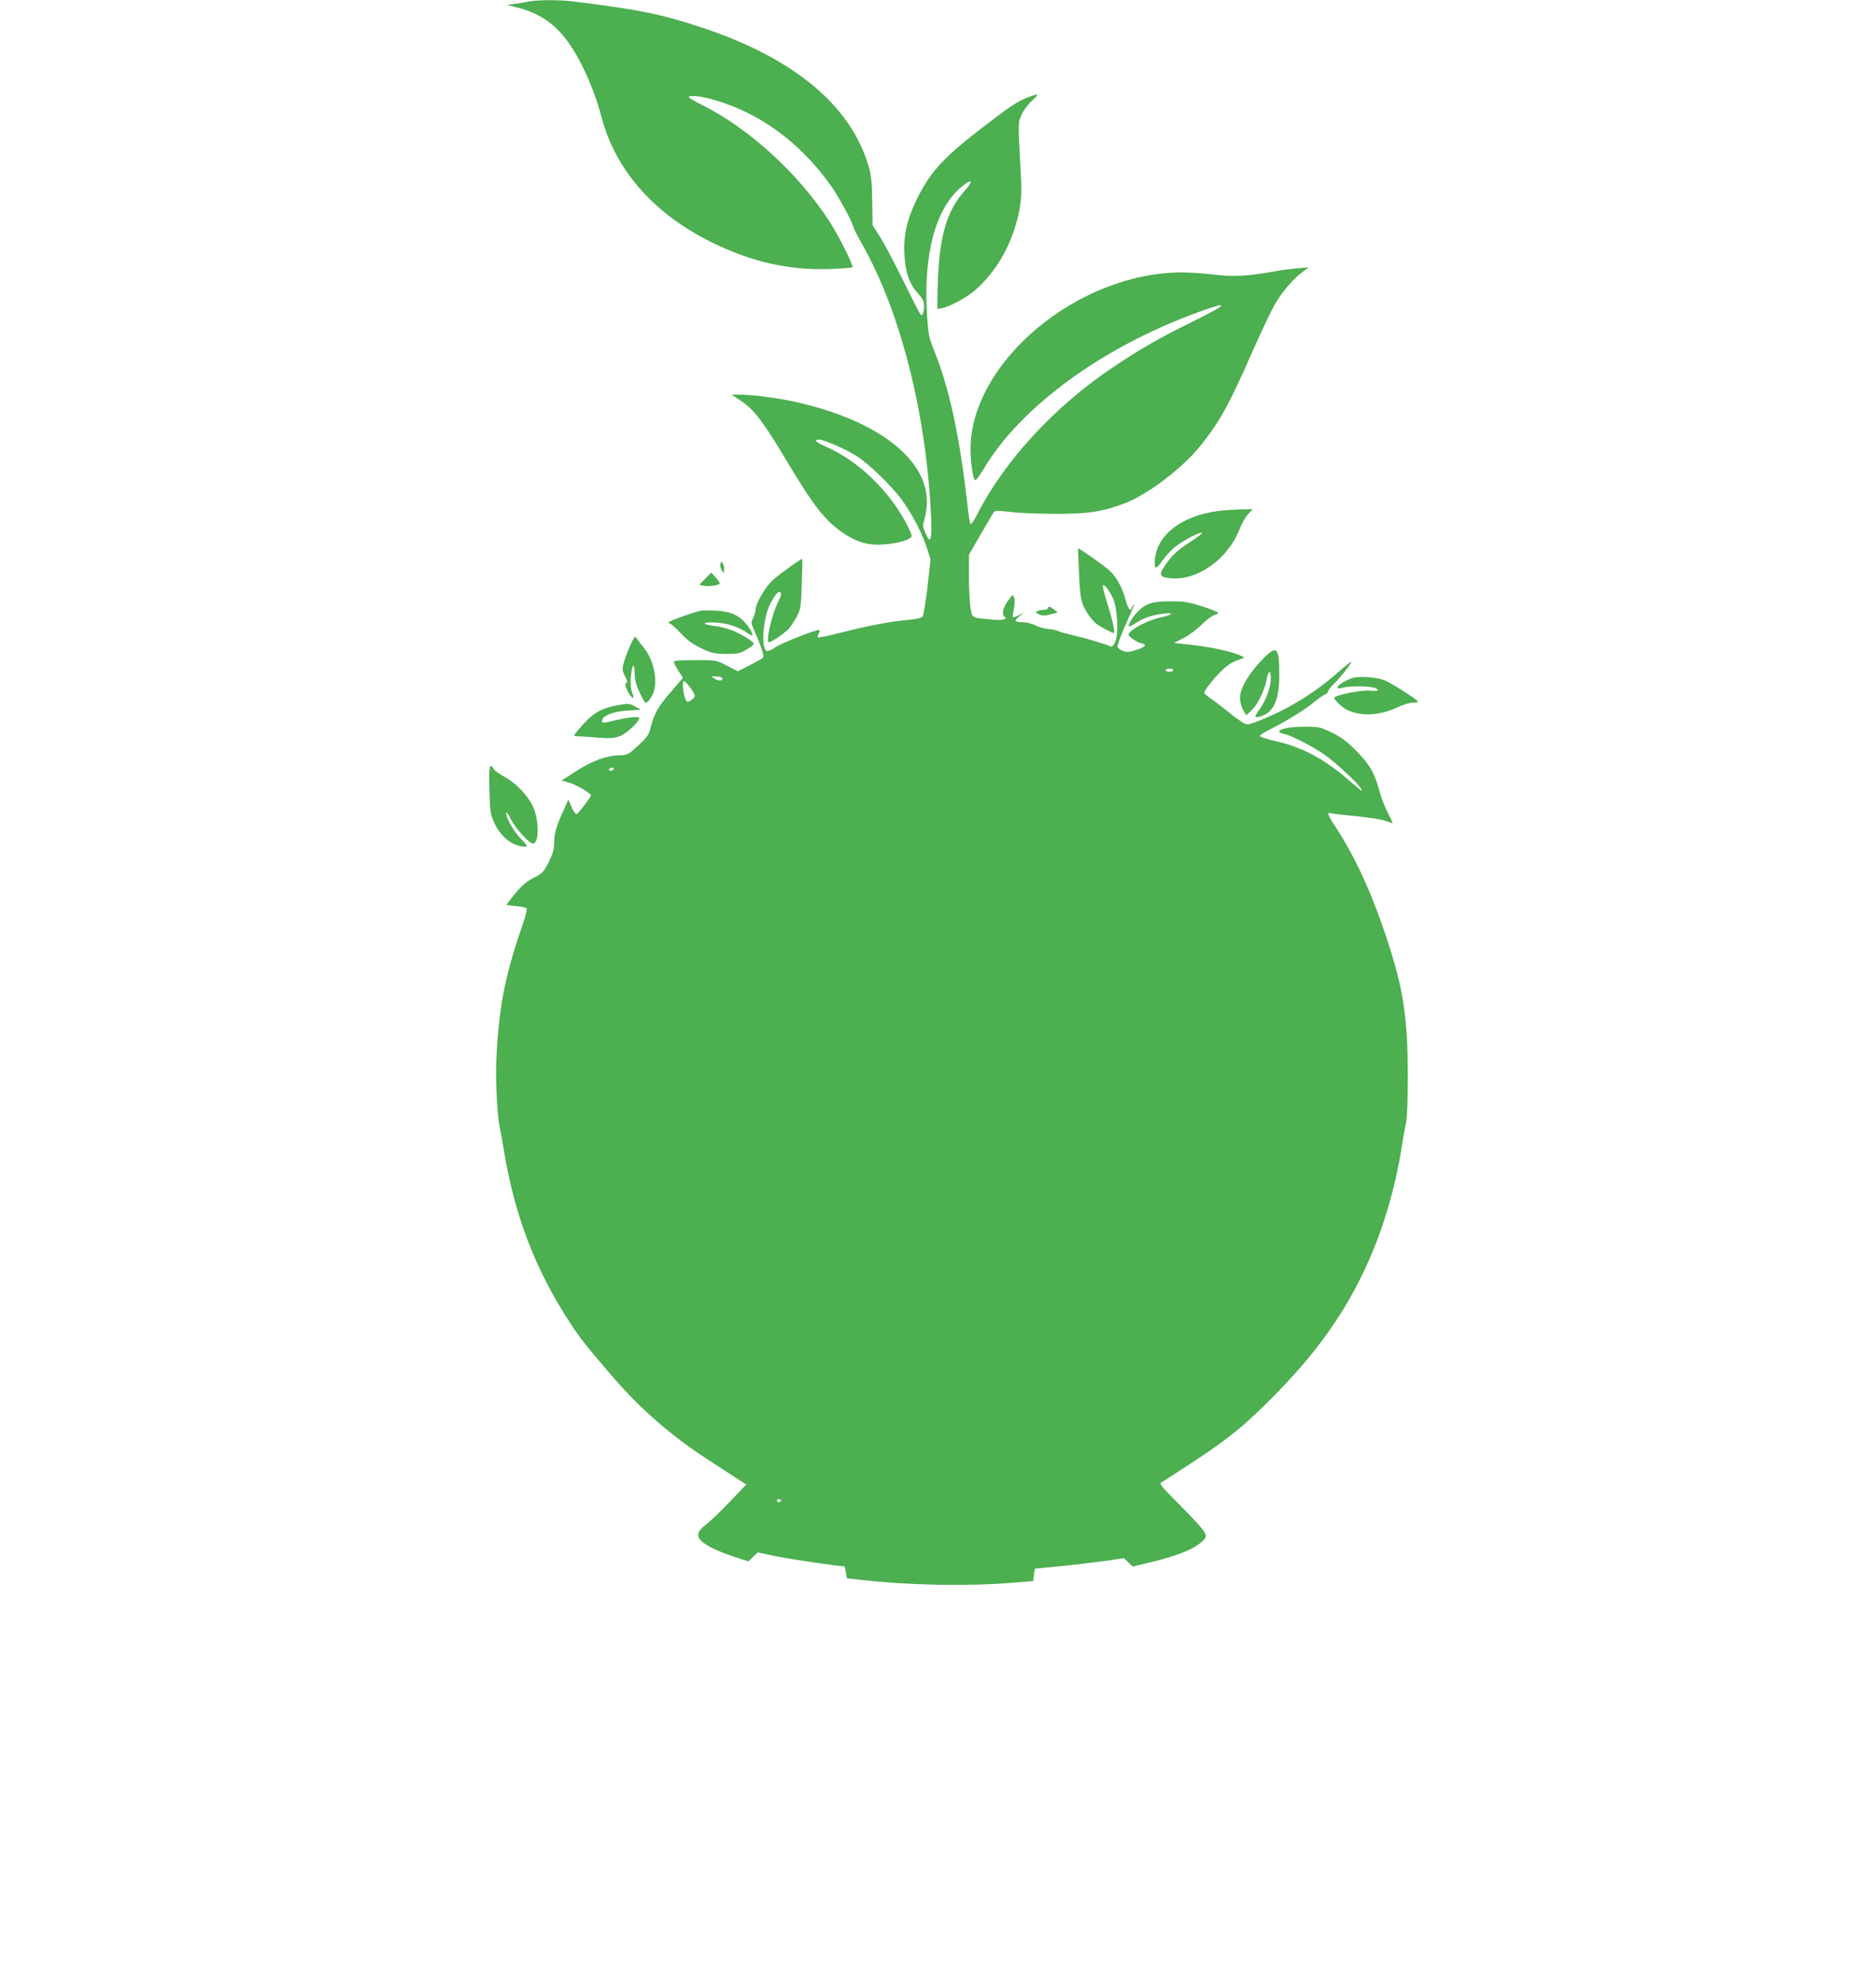<?xml version="1.0" standalone="no"?>
<!DOCTYPE svg PUBLIC "-//W3C//DTD SVG 20010904//EN"
 "http://www.w3.org/TR/2001/REC-SVG-20010904/DTD/svg10.dtd">
<svg version="1.0" xmlns="http://www.w3.org/2000/svg"
 width="1212pt" height="1280pt" viewBox="0 0 1212 1280"
 preserveAspectRatio="xMidYMid meet">
<g transform="translate(0,1280) scale(0.1,-0.1)"
fill="#4caf50" stroke="none">
<path d="M3415 12790 c-22 -5 -62 -12 -90 -15 l-50 -7 72 -18 c128 -33 222
-93 303 -195 91 -114 185 -317 236 -511 90 -343 338 -625 709 -808 260 -129
505 -184 770 -174 75 3 139 8 142 12 9 9 -91 208 -151 300 -202 309 -520 599
-821 748 -47 24 -85 46 -85 50 0 16 80 7 166 -18 292 -84 551 -274 746 -545
54 -75 139 -230 153 -279 4 -14 29 -63 56 -110 248 -438 414 -1096 444 -1755
7 -154 -3 -185 -35 -112 -17 39 -20 54 -11 78 5 16 13 56 17 88 34 301 -312
573 -878 691 -108 22 -250 40 -327 40 l-55 0 45 -29 c95 -60 154 -135 308
-393 181 -303 253 -395 375 -476 87 -58 163 -78 264 -69 94 8 172 33 172 55 0
9 -19 51 -41 92 -112 207 -309 394 -508 482 -72 32 -89 48 -48 48 28 0 162
-58 234 -102 77 -46 225 -188 296 -283 68 -92 135 -219 167 -320 l22 -70 -20
-179 c-12 -98 -26 -184 -32 -191 -6 -7 -46 -16 -93 -20 -114 -10 -256 -37
-429 -81 -81 -21 -150 -35 -154 -32 -3 4 -1 16 6 27 6 12 7 21 2 21 -29 0
-244 -85 -281 -111 -24 -16 -49 -28 -57 -25 -41 16 -24 224 27 314 34 62 49
76 63 62 5 -5 0 -26 -13 -50 -43 -83 -87 -270 -63 -270 15 0 103 60 128 88 13
15 37 50 51 77 25 47 28 61 33 210 3 88 4 162 3 164 -3 5 -128 -84 -185 -132
-51 -43 -118 -158 -118 -202 0 -11 -7 -33 -15 -49 -14 -26 -13 -32 6 -75 40
-90 67 -168 60 -178 -3 -6 -42 -28 -85 -50 l-79 -40 -70 36 c-70 36 -70 36
-203 36 -73 0 -136 -3 -139 -7 -4 -4 7 -30 25 -58 l32 -50 -75 -87 c-84 -97
-110 -141 -132 -228 -13 -54 -22 -66 -82 -122 -63 -58 -71 -62 -116 -63 -85 0
-179 -34 -283 -101 l-96 -62 44 -12 c44 -11 151 -73 146 -85 -12 -26 -85 -120
-94 -120 -6 0 -21 21 -32 47 l-20 47 -31 -69 c-48 -105 -61 -151 -61 -210 0
-42 -8 -70 -35 -125 -33 -64 -41 -73 -93 -99 -57 -29 -91 -60 -150 -137 l-31
-41 61 -7 c34 -3 66 -10 70 -14 4 -4 -5 -46 -21 -92 -111 -320 -151 -508 -171
-816 -11 -163 -2 -405 19 -510 6 -27 17 -92 26 -144 68 -422 206 -779 430
-1120 60 -93 111 -156 260 -330 190 -221 385 -392 625 -548 63 -41 146 -95
183 -119 l68 -44 -53 -56 c-99 -105 -163 -168 -211 -206 -53 -43 -60 -71 -24
-105 32 -30 111 -68 213 -101 l89 -29 30 29 31 29 114 -24 c85 -18 409 -66
445 -66 2 0 6 -17 10 -38 l6 -39 107 -12 c292 -33 668 -40 947 -18 l150 12 5
40 5 40 165 16 c91 9 220 25 288 34 l123 18 28 -27 29 -27 113 27 c171 41 280
84 332 132 50 47 56 38 -216 315 -33 33 -55 62 -49 66 5 3 40 26 78 50 326
209 431 290 619 477 303 301 493 566 641 894 101 223 180 493 219 745 8 55 21
125 28 155 8 36 12 146 12 320 -1 362 -27 541 -127 849 -96 299 -208 546 -333
738 -59 89 -65 108 -37 99 9 -3 85 -12 169 -20 83 -9 169 -22 189 -31 20 -8
38 -14 40 -12 2 2 -12 32 -31 68 -19 36 -44 101 -55 145 -30 111 -63 168 -150
255 -56 57 -95 86 -154 115 -77 37 -84 39 -180 39 -134 0 -213 -31 -124 -49
44 -9 180 -79 258 -134 70 -49 215 -185 233 -217 10 -19 9 -19 -9 -5 -10 8
-48 40 -84 71 -147 127 -292 203 -453 239 -59 13 -107 29 -107 35 0 6 26 23
58 39 99 49 239 134 288 177 26 22 58 45 71 50 12 5 23 14 23 22 0 7 18 31 41
52 41 40 109 127 109 139 0 4 -37 -25 -82 -65 -104 -90 -183 -146 -295 -211
-101 -58 -262 -128 -295 -128 -13 0 -58 28 -103 65 -44 36 -101 80 -127 98
-26 17 -48 36 -48 41 0 15 68 102 117 147 43 40 64 53 128 74 18 6 16 8 -14
21 -63 27 -190 54 -309 67 l-117 13 62 32 c35 18 87 57 117 87 30 30 66 57 80
61 15 3 26 10 26 15 0 5 -46 23 -102 41 -89 29 -117 33 -208 33 -116 0 -156
-13 -211 -68 -31 -31 -64 -86 -56 -94 3 -2 22 7 44 21 50 33 107 53 179 61 74
9 62 -7 -18 -24 -67 -14 -166 -62 -194 -92 -19 -21 -19 -21 11 -45 16 -13 42
-26 58 -30 41 -9 29 -24 -35 -44 -48 -15 -60 -15 -87 -4 -17 7 -31 19 -31 26
0 18 30 95 79 203 23 50 34 81 26 71 -8 -11 -15 -24 -15 -29 0 -5 -5 -7 -11
-5 -7 2 -18 29 -26 58 -21 83 -63 159 -111 199 -45 38 -194 143 -197 138 -1
-1 2 -74 6 -162 7 -167 14 -198 63 -270 14 -20 35 -44 48 -54 24 -19 103 -61
113 -61 11 0 -6 81 -42 193 -19 60 -31 112 -28 115 11 11 53 -49 71 -98 24
-69 30 -216 10 -263 -9 -24 -21 -37 -28 -34 -50 20 -176 57 -243 72 -44 10
-89 22 -100 28 -11 6 -40 12 -64 13 -24 2 -61 12 -82 24 -23 11 -59 20 -84 20
-52 0 -56 10 -17 40 l27 21 -33 -16 c-19 -9 -36 -15 -38 -12 -2 2 0 26 6 54 6
29 7 59 2 72 -8 23 -9 22 -40 -20 -32 -43 -42 -92 -21 -105 22 -13 -16 -23
-71 -18 -148 14 -136 8 -149 71 -6 31 -11 122 -11 203 l0 146 75 130 c41 71
79 135 84 143 8 13 24 13 112 3 57 -7 190 -12 294 -12 212 0 304 15 448 71
145 56 373 230 484 371 125 157 182 260 336 610 57 129 122 266 145 305 46 79
118 162 177 206 l40 30 -77 -7 c-42 -4 -114 -13 -160 -22 -162 -29 -261 -33
-376 -18 -59 7 -152 14 -207 14 -672 -1 -1364 -580 -1365 -1142 0 -85 15 -185
29 -201 4 -4 28 27 54 70 238 404 770 792 1391 1017 205 75 194 53 -29 -57
-229 -113 -336 -174 -522 -298 -380 -254 -706 -608 -883 -958 -17 -35 -35 -60
-40 -55 -4 5 -13 56 -19 114 -49 439 -116 755 -212 995 -38 93 -41 110 -50
240 -25 399 57 697 231 835 62 49 69 30 12 -33 -118 -131 -166 -301 -174 -617
l-3 -145 25 3 c45 5 164 68 221 118 113 99 203 240 253 394 39 122 49 203 42
335 -20 375 -20 347 4 404 14 31 41 67 68 91 51 45 45 49 -30 20 -66 -25 -122
-63 -318 -215 -228 -177 -312 -270 -396 -440 -65 -133 -88 -235 -81 -363 7
-117 32 -187 92 -253 27 -30 35 -48 35 -77 0 -20 -4 -43 -9 -51 -11 -17 -4
-30 -135 234 -57 116 -123 239 -147 275 l-42 65 -2 155 c-2 126 -6 169 -24
228 -116 394 -488 701 -1086 897 -250 83 -388 111 -806 164 -97 13 -245 13
-304 1z m4165 -4320 c0 -5 -11 -10 -25 -10 -14 0 -25 5 -25 10 0 6 11 10 25
10 14 0 25 -4 25 -10z m-2915 -50 c11 -18 -23 -22 -47 -6 l-22 16 31 0 c18 0
35 -5 38 -10z m-206 -62 c37 -51 38 -61 6 -82 -23 -15 -25 -15 -35 4 -16 30
-25 120 -12 120 6 0 24 -19 41 -42z m-494 -528 c-3 -5 -13 -10 -21 -10 -8 0
-12 5 -9 10 3 6 13 10 21 10 8 0 12 -4 9 -10z m1085 -4725 c0 -2 -7 -5 -15 -9
-9 -3 -15 0 -15 9 0 9 6 12 15 9 8 -4 15 -7 15 -9z"/>
<path d="M7880 9500 c-252 -30 -420 -165 -420 -338 0 -43 11 -39 52 19 18 26
53 64 78 84 46 39 167 102 176 92 3 -3 -30 -28 -73 -56 -83 -53 -125 -92 -167
-155 -40 -60 -36 -73 29 -81 175 -22 378 120 455 320 13 33 37 75 53 93 l31
32 -75 -1 c-40 -1 -103 -5 -139 -9z"/>
<path d="M4655 9158 c-4 -9 -1 -27 7 -40 l13 -23 3 22 c2 12 -1 30 -7 40 -9
17 -10 17 -16 1z"/>
<path d="M4557 9062 l-39 -39 26 -7 c31 -8 106 3 106 15 0 5 -12 23 -27 39
l-28 31 -38 -39z"/>
<path d="M6770 8870 c0 -5 -12 -10 -27 -10 -16 0 -35 -4 -43 -10 -11 -7 -8
-11 15 -20 22 -9 41 -8 74 1 l44 12 -23 19 c-25 20 -40 23 -40 8z"/>
<path d="M4525 8854 c-70 -18 -205 -67 -205 -75 0 -5 5 -9 10 -9 6 0 36 -28
68 -61 42 -46 77 -71 132 -97 67 -32 84 -36 160 -37 76 0 90 3 133 28 26 15
47 32 47 38 0 14 -86 66 -147 89 -29 11 -78 23 -108 26 -89 11 -80 27 11 22
78 -5 154 -31 212 -74 35 -26 29 5 -11 57 -47 62 -107 90 -204 94 -43 2 -87 2
-98 -1z"/>
<path d="M4071 8629 c-16 -37 -35 -87 -42 -113 -10 -40 -9 -50 10 -86 11 -22
16 -40 11 -40 -16 0 -11 -30 11 -66 27 -44 42 -44 23 1 -10 25 -12 54 -8 105
8 81 24 94 24 18 0 -37 9 -71 31 -120 18 -37 35 -68 38 -68 14 1 29 17 46 50
39 75 13 221 -54 303 -20 24 -41 53 -48 63 -10 17 -15 11 -42 -47z"/>
<path d="M8140 8523 c-89 -98 -135 -185 -128 -246 3 -24 13 -56 23 -71 l18
-27 32 31 c41 39 82 124 97 195 13 66 28 72 28 10 0 -54 -31 -139 -70 -194
-39 -53 -38 -62 2 -50 85 24 123 105 123 264 0 194 -16 205 -125 88z"/>
<path d="M8743 8421 c-41 -11 -95 -43 -101 -60 -3 -10 3 -11 29 -5 60 16 206
11 224 -6 14 -14 9 -16 -48 -12 -61 4 -227 -30 -227 -47 0 -12 51 -61 78 -75
89 -46 213 -41 330 14 35 17 79 30 98 30 19 0 34 3 34 8 0 10 -168 117 -215
137 -47 19 -156 28 -202 16z"/>
<path d="M3993 8244 c-101 -17 -153 -45 -223 -121 -33 -36 -60 -69 -60 -73 0
-5 10 -8 23 -7 12 0 68 -3 124 -8 86 -7 110 -5 147 9 43 16 126 93 126 117 0
12 -68 6 -165 -17 -75 -17 -75 -17 -75 0 0 31 69 59 161 65 l89 6 -38 21 c-35
20 -42 20 -109 8z"/>
<path d="M3162 7698 c3 -143 6 -157 32 -216 43 -92 121 -152 201 -152 15 0 10
9 -27 48 -48 48 -98 136 -98 168 1 11 15 -7 31 -40 33 -63 118 -156 143 -156
37 0 40 134 6 223 -28 75 -113 167 -192 209 -32 17 -64 40 -69 50 -25 46 -31
16 -27 -134z"/>
</g>
</svg>

